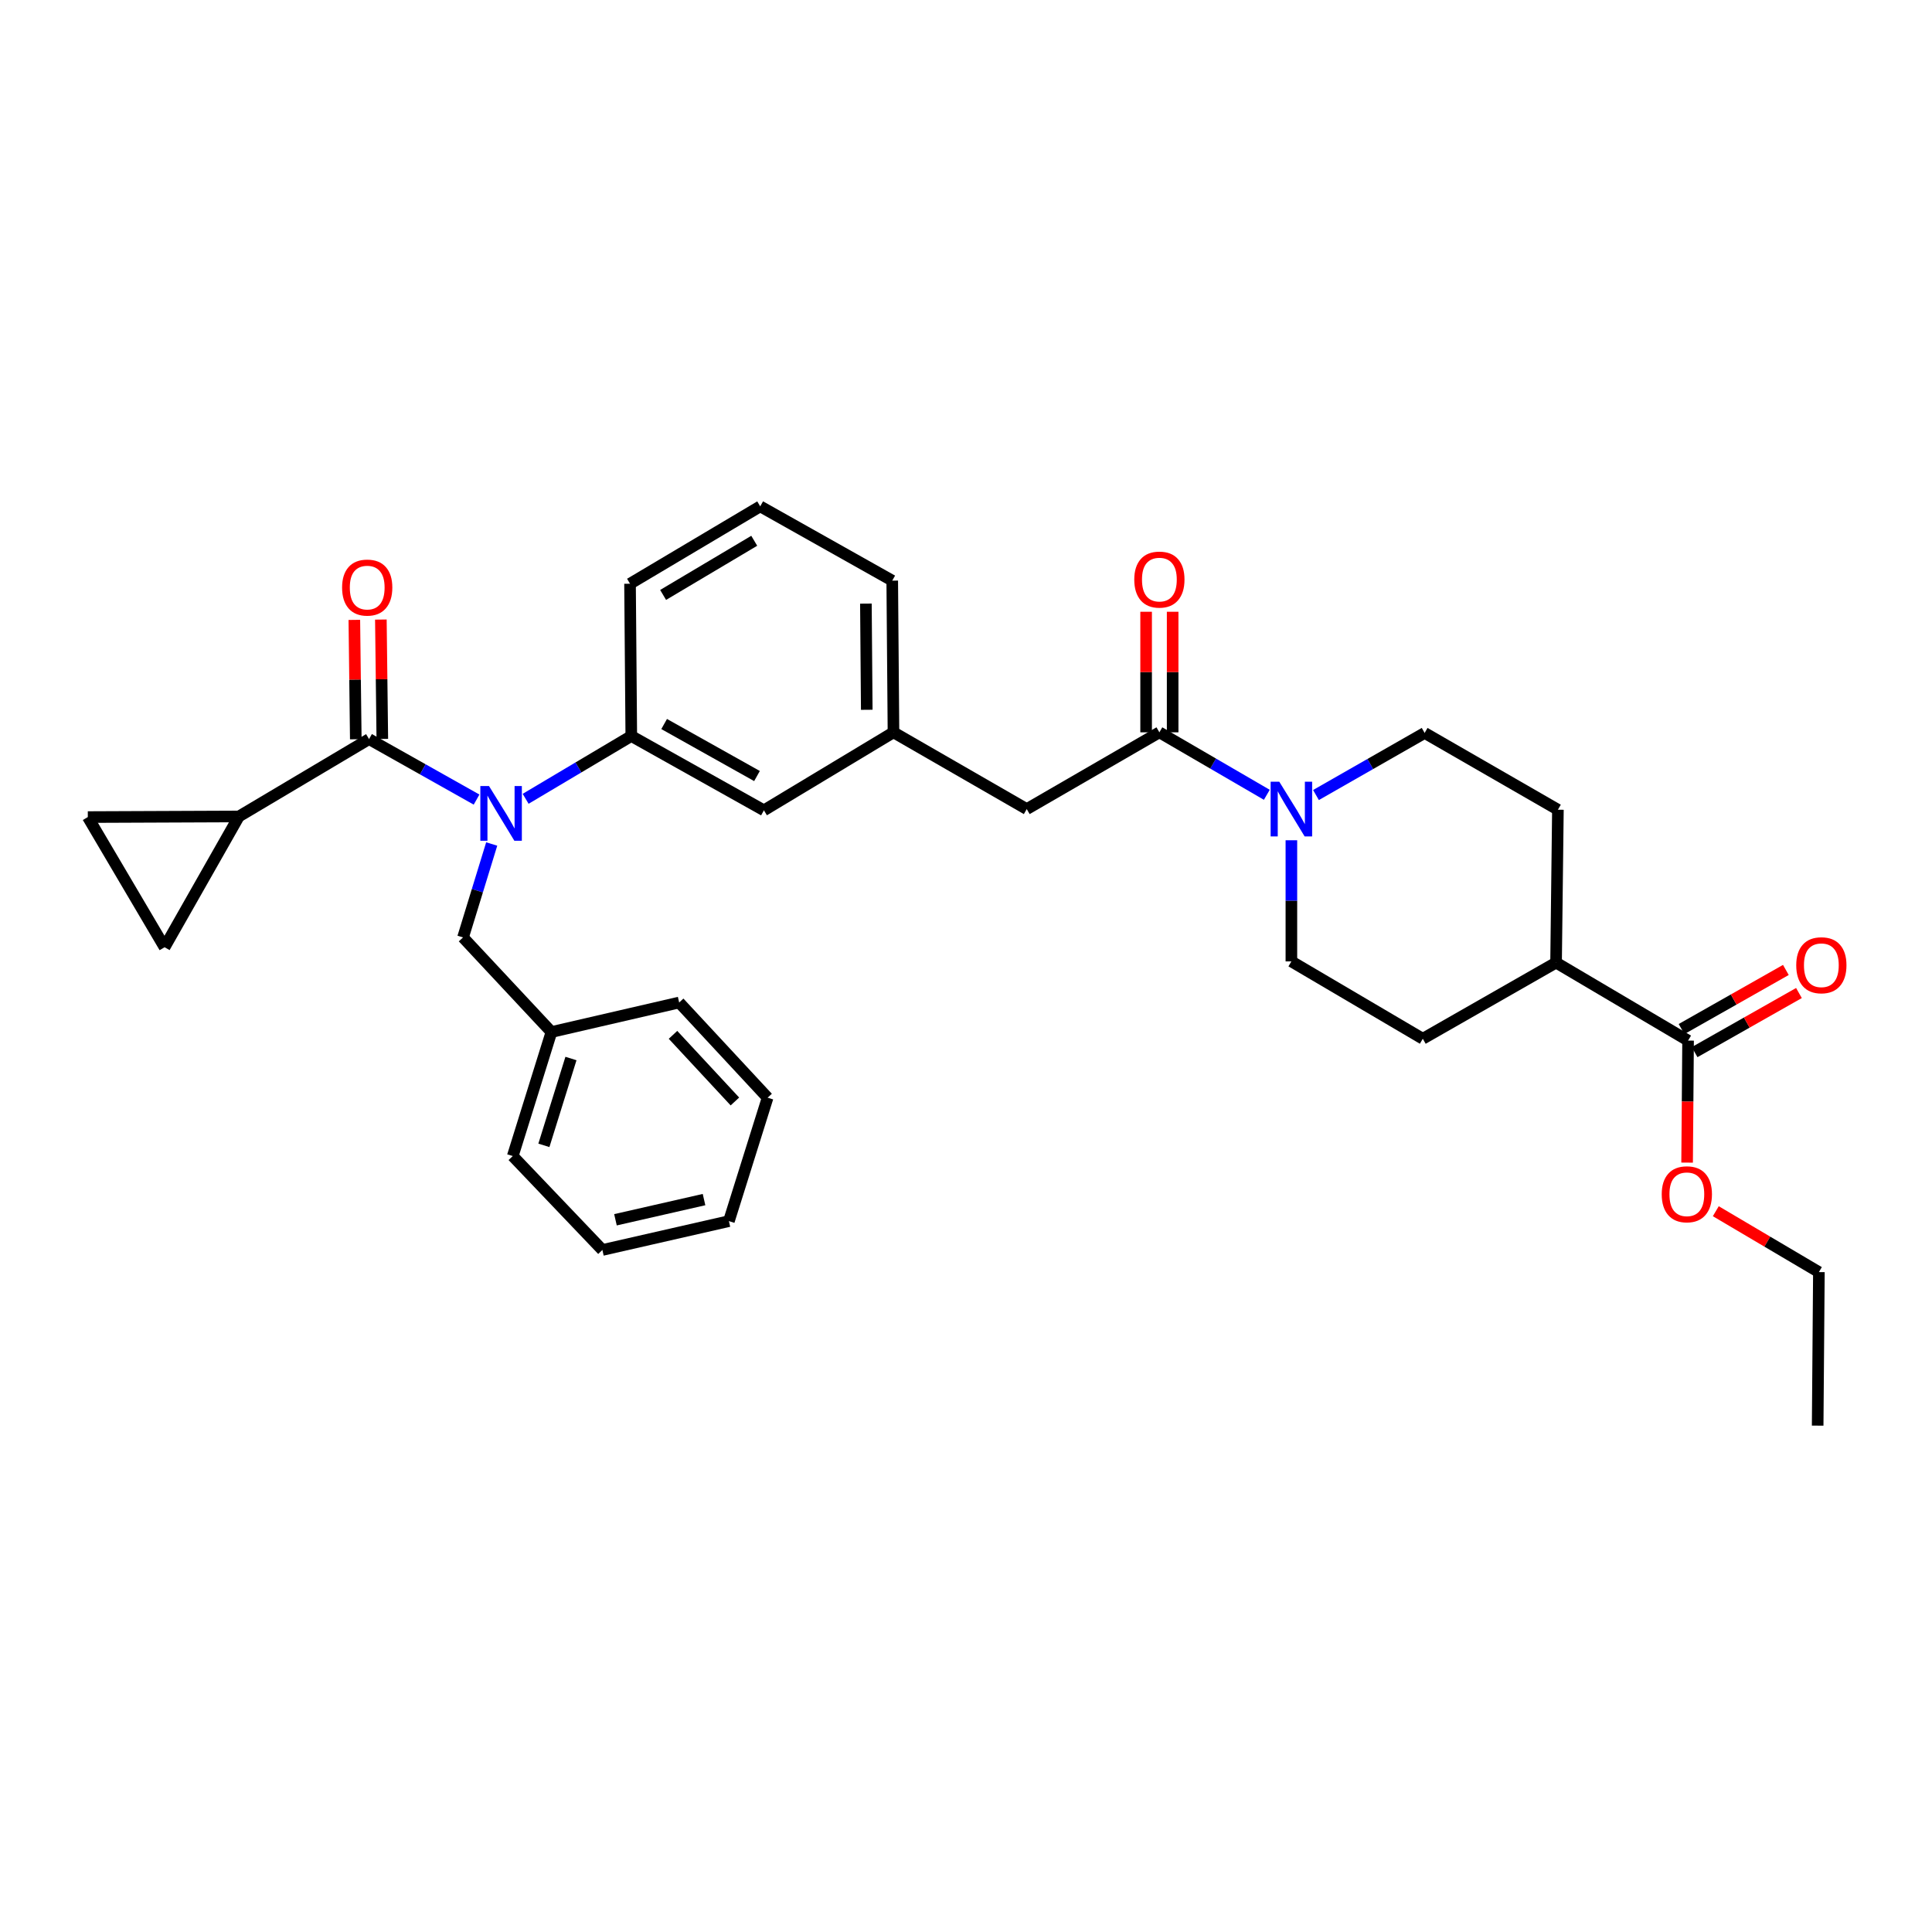 <?xml version='1.0' encoding='iso-8859-1'?>
<svg version='1.1' baseProfile='full'
              xmlns='http://www.w3.org/2000/svg'
                      xmlns:rdkit='http://www.rdkit.org/xml'
                      xmlns:xlink='http://www.w3.org/1999/xlink'
                  xml:space='preserve'
width='1000px' height='1000px' viewBox='0 0 1000 1000'>
<!-- END OF HEADER -->
<rect style='opacity:1.0;fill:#FFFFFF;stroke:none' width='1000' height='1000' x='0' y='0'> </rect>
<path class='bond-0' d='M 191.021,382.554 L 218.844,398.209' style='fill:none;fill-rule:evenodd;stroke:#000000;stroke-width:6px;stroke-linecap:butt;stroke-linejoin:miter;stroke-opacity:1' />
<path class='bond-0' d='M 218.844,398.209 L 246.667,413.865' style='fill:none;fill-rule:evenodd;stroke:#0000FF;stroke-width:6px;stroke-linecap:butt;stroke-linejoin:miter;stroke-opacity:1' />
<path class='bond-3' d='M 191.021,382.554 L 123.643,422.598' style='fill:none;fill-rule:evenodd;stroke:#000000;stroke-width:6px;stroke-linecap:butt;stroke-linejoin:miter;stroke-opacity:1' />
<path class='bond-10' d='M 197.886,382.47 L 197.511,351.578' style='fill:none;fill-rule:evenodd;stroke:#000000;stroke-width:6px;stroke-linecap:butt;stroke-linejoin:miter;stroke-opacity:1' />
<path class='bond-10' d='M 197.511,351.578 L 197.136,320.685' style='fill:none;fill-rule:evenodd;stroke:#FF0000;stroke-width:6px;stroke-linecap:butt;stroke-linejoin:miter;stroke-opacity:1' />
<path class='bond-10' d='M 184.155,382.637 L 183.78,351.744' style='fill:none;fill-rule:evenodd;stroke:#000000;stroke-width:6px;stroke-linecap:butt;stroke-linejoin:miter;stroke-opacity:1' />
<path class='bond-10' d='M 183.78,351.744 L 183.405,320.852' style='fill:none;fill-rule:evenodd;stroke:#FF0000;stroke-width:6px;stroke-linecap:butt;stroke-linejoin:miter;stroke-opacity:1' />
<path class='bond-4' d='M 272.067,413.463 L 299.41,397.211' style='fill:none;fill-rule:evenodd;stroke:#0000FF;stroke-width:6px;stroke-linecap:butt;stroke-linejoin:miter;stroke-opacity:1' />
<path class='bond-4' d='M 299.41,397.211 L 326.753,380.959' style='fill:none;fill-rule:evenodd;stroke:#000000;stroke-width:6px;stroke-linecap:butt;stroke-linejoin:miter;stroke-opacity:1' />
<path class='bond-8' d='M 254.506,436.85 L 247.084,461.029' style='fill:none;fill-rule:evenodd;stroke:#0000FF;stroke-width:6px;stroke-linecap:butt;stroke-linejoin:miter;stroke-opacity:1' />
<path class='bond-8' d='M 247.084,461.029 L 239.662,485.208' style='fill:none;fill-rule:evenodd;stroke:#000000;stroke-width:6px;stroke-linecap:butt;stroke-linejoin:miter;stroke-opacity:1' />
<path class='bond-1' d='M 655.703,411.389 L 627.899,395.221' style='fill:none;fill-rule:evenodd;stroke:#0000FF;stroke-width:6px;stroke-linecap:butt;stroke-linejoin:miter;stroke-opacity:1' />
<path class='bond-1' d='M 627.899,395.221 L 600.095,379.052' style='fill:none;fill-rule:evenodd;stroke:#000000;stroke-width:6px;stroke-linecap:butt;stroke-linejoin:miter;stroke-opacity:1' />
<path class='bond-13' d='M 681.145,411.512 L 709.268,395.442' style='fill:none;fill-rule:evenodd;stroke:#0000FF;stroke-width:6px;stroke-linecap:butt;stroke-linejoin:miter;stroke-opacity:1' />
<path class='bond-13' d='M 709.268,395.442 L 737.391,379.373' style='fill:none;fill-rule:evenodd;stroke:#000000;stroke-width:6px;stroke-linecap:butt;stroke-linejoin:miter;stroke-opacity:1' />
<path class='bond-14' d='M 668.419,434.914 L 668.419,466.267' style='fill:none;fill-rule:evenodd;stroke:#0000FF;stroke-width:6px;stroke-linecap:butt;stroke-linejoin:miter;stroke-opacity:1' />
<path class='bond-14' d='M 668.419,466.267 L 668.419,497.62' style='fill:none;fill-rule:evenodd;stroke:#000000;stroke-width:6px;stroke-linecap:butt;stroke-linejoin:miter;stroke-opacity:1' />
<path class='bond-2' d='M 600.095,379.052 L 531.443,418.783' style='fill:none;fill-rule:evenodd;stroke:#000000;stroke-width:6px;stroke-linecap:butt;stroke-linejoin:miter;stroke-opacity:1' />
<path class='bond-15' d='M 606.961,379.052 L 606.961,347.851' style='fill:none;fill-rule:evenodd;stroke:#000000;stroke-width:6px;stroke-linecap:butt;stroke-linejoin:miter;stroke-opacity:1' />
<path class='bond-15' d='M 606.961,347.851 L 606.961,316.649' style='fill:none;fill-rule:evenodd;stroke:#FF0000;stroke-width:6px;stroke-linecap:butt;stroke-linejoin:miter;stroke-opacity:1' />
<path class='bond-15' d='M 593.229,379.052 L 593.229,347.851' style='fill:none;fill-rule:evenodd;stroke:#000000;stroke-width:6px;stroke-linecap:butt;stroke-linejoin:miter;stroke-opacity:1' />
<path class='bond-15' d='M 593.229,347.851 L 593.229,316.649' style='fill:none;fill-rule:evenodd;stroke:#FF0000;stroke-width:6px;stroke-linecap:butt;stroke-linejoin:miter;stroke-opacity:1' />
<path class='bond-5' d='M 123.643,422.598 L 85.186,490.296' style='fill:none;fill-rule:evenodd;stroke:#000000;stroke-width:6px;stroke-linecap:butt;stroke-linejoin:miter;stroke-opacity:1' />
<path class='bond-6' d='M 123.643,422.598 L 45.455,422.918' style='fill:none;fill-rule:evenodd;stroke:#000000;stroke-width:6px;stroke-linecap:butt;stroke-linejoin:miter;stroke-opacity:1' />
<path class='bond-11' d='M 326.753,380.959 L 395.405,419.424' style='fill:none;fill-rule:evenodd;stroke:#000000;stroke-width:6px;stroke-linecap:butt;stroke-linejoin:miter;stroke-opacity:1' />
<path class='bond-11' d='M 343.763,374.749 L 391.819,401.675' style='fill:none;fill-rule:evenodd;stroke:#000000;stroke-width:6px;stroke-linecap:butt;stroke-linejoin:miter;stroke-opacity:1' />
<path class='bond-22' d='M 326.753,380.959 L 326.105,302.138' style='fill:none;fill-rule:evenodd;stroke:#000000;stroke-width:6px;stroke-linecap:butt;stroke-linejoin:miter;stroke-opacity:1' />
<path class='bond-32' d='M 85.186,490.296 L 45.455,422.918' style='fill:none;fill-rule:evenodd;stroke:#000000;stroke-width:6px;stroke-linecap:butt;stroke-linejoin:miter;stroke-opacity:1' />
<path class='bond-7' d='M 873.749,538.61 L 805.418,498.245' style='fill:none;fill-rule:evenodd;stroke:#000000;stroke-width:6px;stroke-linecap:butt;stroke-linejoin:miter;stroke-opacity:1' />
<path class='bond-16' d='M 877.134,544.583 L 904.133,529.286' style='fill:none;fill-rule:evenodd;stroke:#000000;stroke-width:6px;stroke-linecap:butt;stroke-linejoin:miter;stroke-opacity:1' />
<path class='bond-16' d='M 904.133,529.286 L 931.132,513.989' style='fill:none;fill-rule:evenodd;stroke:#FF0000;stroke-width:6px;stroke-linecap:butt;stroke-linejoin:miter;stroke-opacity:1' />
<path class='bond-16' d='M 870.365,532.636 L 897.364,517.339' style='fill:none;fill-rule:evenodd;stroke:#000000;stroke-width:6px;stroke-linecap:butt;stroke-linejoin:miter;stroke-opacity:1' />
<path class='bond-16' d='M 897.364,517.339 L 924.363,502.042' style='fill:none;fill-rule:evenodd;stroke:#FF0000;stroke-width:6px;stroke-linecap:butt;stroke-linejoin:miter;stroke-opacity:1' />
<path class='bond-20' d='M 873.749,538.61 L 873.495,570.187' style='fill:none;fill-rule:evenodd;stroke:#000000;stroke-width:6px;stroke-linecap:butt;stroke-linejoin:miter;stroke-opacity:1' />
<path class='bond-20' d='M 873.495,570.187 L 873.24,601.765' style='fill:none;fill-rule:evenodd;stroke:#FF0000;stroke-width:6px;stroke-linecap:butt;stroke-linejoin:miter;stroke-opacity:1' />
<path class='bond-21' d='M 239.662,485.208 L 285.42,534.17' style='fill:none;fill-rule:evenodd;stroke:#000000;stroke-width:6px;stroke-linecap:butt;stroke-linejoin:miter;stroke-opacity:1' />
<path class='bond-9' d='M 531.443,418.783 L 462.463,379.052' style='fill:none;fill-rule:evenodd;stroke:#000000;stroke-width:6px;stroke-linecap:butt;stroke-linejoin:miter;stroke-opacity:1' />
<path class='bond-17' d='M 395.405,419.424 L 462.463,379.052' style='fill:none;fill-rule:evenodd;stroke:#000000;stroke-width:6px;stroke-linecap:butt;stroke-linejoin:miter;stroke-opacity:1' />
<path class='bond-12' d='M 805.418,498.245 L 736.438,537.656' style='fill:none;fill-rule:evenodd;stroke:#000000;stroke-width:6px;stroke-linecap:butt;stroke-linejoin:miter;stroke-opacity:1' />
<path class='bond-35' d='M 805.418,498.245 L 806.371,419.104' style='fill:none;fill-rule:evenodd;stroke:#000000;stroke-width:6px;stroke-linecap:butt;stroke-linejoin:miter;stroke-opacity:1' />
<path class='bond-19' d='M 737.391,379.373 L 806.371,419.104' style='fill:none;fill-rule:evenodd;stroke:#000000;stroke-width:6px;stroke-linecap:butt;stroke-linejoin:miter;stroke-opacity:1' />
<path class='bond-18' d='M 668.419,497.62 L 736.438,537.656' style='fill:none;fill-rule:evenodd;stroke:#000000;stroke-width:6px;stroke-linecap:butt;stroke-linejoin:miter;stroke-opacity:1' />
<path class='bond-24' d='M 462.463,379.052 L 461.822,300.536' style='fill:none;fill-rule:evenodd;stroke:#000000;stroke-width:6px;stroke-linecap:butt;stroke-linejoin:miter;stroke-opacity:1' />
<path class='bond-24' d='M 448.635,367.387 L 448.187,312.426' style='fill:none;fill-rule:evenodd;stroke:#000000;stroke-width:6px;stroke-linecap:butt;stroke-linejoin:miter;stroke-opacity:1' />
<path class='bond-25' d='M 888.093,626.921 L 914.774,642.679' style='fill:none;fill-rule:evenodd;stroke:#FF0000;stroke-width:6px;stroke-linecap:butt;stroke-linejoin:miter;stroke-opacity:1' />
<path class='bond-25' d='M 914.774,642.679 L 941.455,658.436' style='fill:none;fill-rule:evenodd;stroke:#000000;stroke-width:6px;stroke-linecap:butt;stroke-linejoin:miter;stroke-opacity:1' />
<path class='bond-26' d='M 285.42,534.17 L 265.402,598.374' style='fill:none;fill-rule:evenodd;stroke:#000000;stroke-width:6px;stroke-linecap:butt;stroke-linejoin:miter;stroke-opacity:1' />
<path class='bond-26' d='M 295.527,547.888 L 281.514,592.831' style='fill:none;fill-rule:evenodd;stroke:#000000;stroke-width:6px;stroke-linecap:butt;stroke-linejoin:miter;stroke-opacity:1' />
<path class='bond-27' d='M 285.42,534.17 L 351.539,518.897' style='fill:none;fill-rule:evenodd;stroke:#000000;stroke-width:6px;stroke-linecap:butt;stroke-linejoin:miter;stroke-opacity:1' />
<path class='bond-23' d='M 326.105,302.138 L 393.483,262.094' style='fill:none;fill-rule:evenodd;stroke:#000000;stroke-width:6px;stroke-linecap:butt;stroke-linejoin:miter;stroke-opacity:1' />
<path class='bond-23' d='M 343.227,307.936 L 390.392,279.905' style='fill:none;fill-rule:evenodd;stroke:#000000;stroke-width:6px;stroke-linecap:butt;stroke-linejoin:miter;stroke-opacity:1' />
<path class='bond-33' d='M 393.483,262.094 L 461.822,300.536' style='fill:none;fill-rule:evenodd;stroke:#000000;stroke-width:6px;stroke-linecap:butt;stroke-linejoin:miter;stroke-opacity:1' />
<path class='bond-28' d='M 941.455,658.436 L 940.822,737.906' style='fill:none;fill-rule:evenodd;stroke:#000000;stroke-width:6px;stroke-linecap:butt;stroke-linejoin:miter;stroke-opacity:1' />
<path class='bond-30' d='M 265.402,598.374 L 311.793,646.985' style='fill:none;fill-rule:evenodd;stroke:#000000;stroke-width:6px;stroke-linecap:butt;stroke-linejoin:miter;stroke-opacity:1' />
<path class='bond-29' d='M 351.539,518.897 L 397.312,568.164' style='fill:none;fill-rule:evenodd;stroke:#000000;stroke-width:6px;stroke-linecap:butt;stroke-linejoin:miter;stroke-opacity:1' />
<path class='bond-29' d='M 348.345,535.633 L 380.386,570.12' style='fill:none;fill-rule:evenodd;stroke:#000000;stroke-width:6px;stroke-linecap:butt;stroke-linejoin:miter;stroke-opacity:1' />
<path class='bond-34' d='M 397.312,568.164 L 377.279,632.055' style='fill:none;fill-rule:evenodd;stroke:#000000;stroke-width:6px;stroke-linecap:butt;stroke-linejoin:miter;stroke-opacity:1' />
<path class='bond-31' d='M 311.793,646.985 L 377.279,632.055' style='fill:none;fill-rule:evenodd;stroke:#000000;stroke-width:6px;stroke-linecap:butt;stroke-linejoin:miter;stroke-opacity:1' />
<path class='bond-31' d='M 318.564,631.357 L 364.404,620.906' style='fill:none;fill-rule:evenodd;stroke:#000000;stroke-width:6px;stroke-linecap:butt;stroke-linejoin:miter;stroke-opacity:1' />
<path  class='atom-1' d='M 253.107 406.851
L 262.387 421.851
Q 263.307 423.331, 264.787 426.011
Q 266.267 428.691, 266.347 428.851
L 266.347 406.851
L 270.107 406.851
L 270.107 435.171
L 266.227 435.171
L 256.267 418.771
Q 255.107 416.851, 253.867 414.651
Q 252.667 412.451, 252.307 411.771
L 252.307 435.171
L 248.627 435.171
L 248.627 406.851
L 253.107 406.851
' fill='#0000FF'/>
<path  class='atom-2' d='M 662.159 404.623
L 671.439 419.623
Q 672.359 421.103, 673.839 423.783
Q 675.319 426.463, 675.399 426.623
L 675.399 404.623
L 679.159 404.623
L 679.159 432.943
L 675.279 432.943
L 665.319 416.543
Q 664.159 414.623, 662.919 412.423
Q 661.719 410.223, 661.359 409.543
L 661.359 432.943
L 657.679 432.943
L 657.679 404.623
L 662.159 404.623
' fill='#0000FF'/>
<path  class='atom-11' d='M 177.067 304.125
Q 177.067 297.325, 180.427 293.525
Q 183.787 289.725, 190.067 289.725
Q 196.347 289.725, 199.707 293.525
Q 203.067 297.325, 203.067 304.125
Q 203.067 311.005, 199.667 314.925
Q 196.267 318.805, 190.067 318.805
Q 183.827 318.805, 180.427 314.925
Q 177.067 311.045, 177.067 304.125
M 190.067 315.605
Q 194.387 315.605, 196.707 312.725
Q 199.067 309.805, 199.067 304.125
Q 199.067 298.565, 196.707 295.765
Q 194.387 292.925, 190.067 292.925
Q 185.747 292.925, 183.387 295.725
Q 181.067 298.525, 181.067 304.125
Q 181.067 309.845, 183.387 312.725
Q 185.747 315.605, 190.067 315.605
' fill='#FF0000'/>
<path  class='atom-16' d='M 587.095 299.991
Q 587.095 293.191, 590.455 289.391
Q 593.815 285.591, 600.095 285.591
Q 606.375 285.591, 609.735 289.391
Q 613.095 293.191, 613.095 299.991
Q 613.095 306.871, 609.695 310.791
Q 606.295 314.671, 600.095 314.671
Q 593.855 314.671, 590.455 310.791
Q 587.095 306.911, 587.095 299.991
M 600.095 311.471
Q 604.415 311.471, 606.735 308.591
Q 609.095 305.671, 609.095 299.991
Q 609.095 294.431, 606.735 291.631
Q 604.415 288.791, 600.095 288.791
Q 595.775 288.791, 593.415 291.591
Q 591.095 294.391, 591.095 299.991
Q 591.095 305.711, 593.415 308.591
Q 595.775 311.471, 600.095 311.471
' fill='#FF0000'/>
<path  class='atom-17' d='M 929.729 499.607
Q 929.729 492.807, 933.089 489.007
Q 936.449 485.207, 942.729 485.207
Q 949.009 485.207, 952.369 489.007
Q 955.729 492.807, 955.729 499.607
Q 955.729 506.487, 952.329 510.407
Q 948.929 514.287, 942.729 514.287
Q 936.489 514.287, 933.089 510.407
Q 929.729 506.527, 929.729 499.607
M 942.729 511.087
Q 947.049 511.087, 949.369 508.207
Q 951.729 505.287, 951.729 499.607
Q 951.729 494.047, 949.369 491.247
Q 947.049 488.407, 942.729 488.407
Q 938.409 488.407, 936.049 491.207
Q 933.729 494.007, 933.729 499.607
Q 933.729 505.327, 936.049 508.207
Q 938.409 511.087, 942.729 511.087
' fill='#FF0000'/>
<path  class='atom-21' d='M 860.108 618.152
Q 860.108 611.352, 863.468 607.552
Q 866.828 603.752, 873.108 603.752
Q 879.388 603.752, 882.748 607.552
Q 886.108 611.352, 886.108 618.152
Q 886.108 625.032, 882.708 628.952
Q 879.308 632.832, 873.108 632.832
Q 866.868 632.832, 863.468 628.952
Q 860.108 625.072, 860.108 618.152
M 873.108 629.632
Q 877.428 629.632, 879.748 626.752
Q 882.108 623.832, 882.108 618.152
Q 882.108 612.592, 879.748 609.792
Q 877.428 606.952, 873.108 606.952
Q 868.788 606.952, 866.428 609.752
Q 864.108 612.552, 864.108 618.152
Q 864.108 623.872, 866.428 626.752
Q 868.788 629.632, 873.108 629.632
' fill='#FF0000'/>
</svg>
